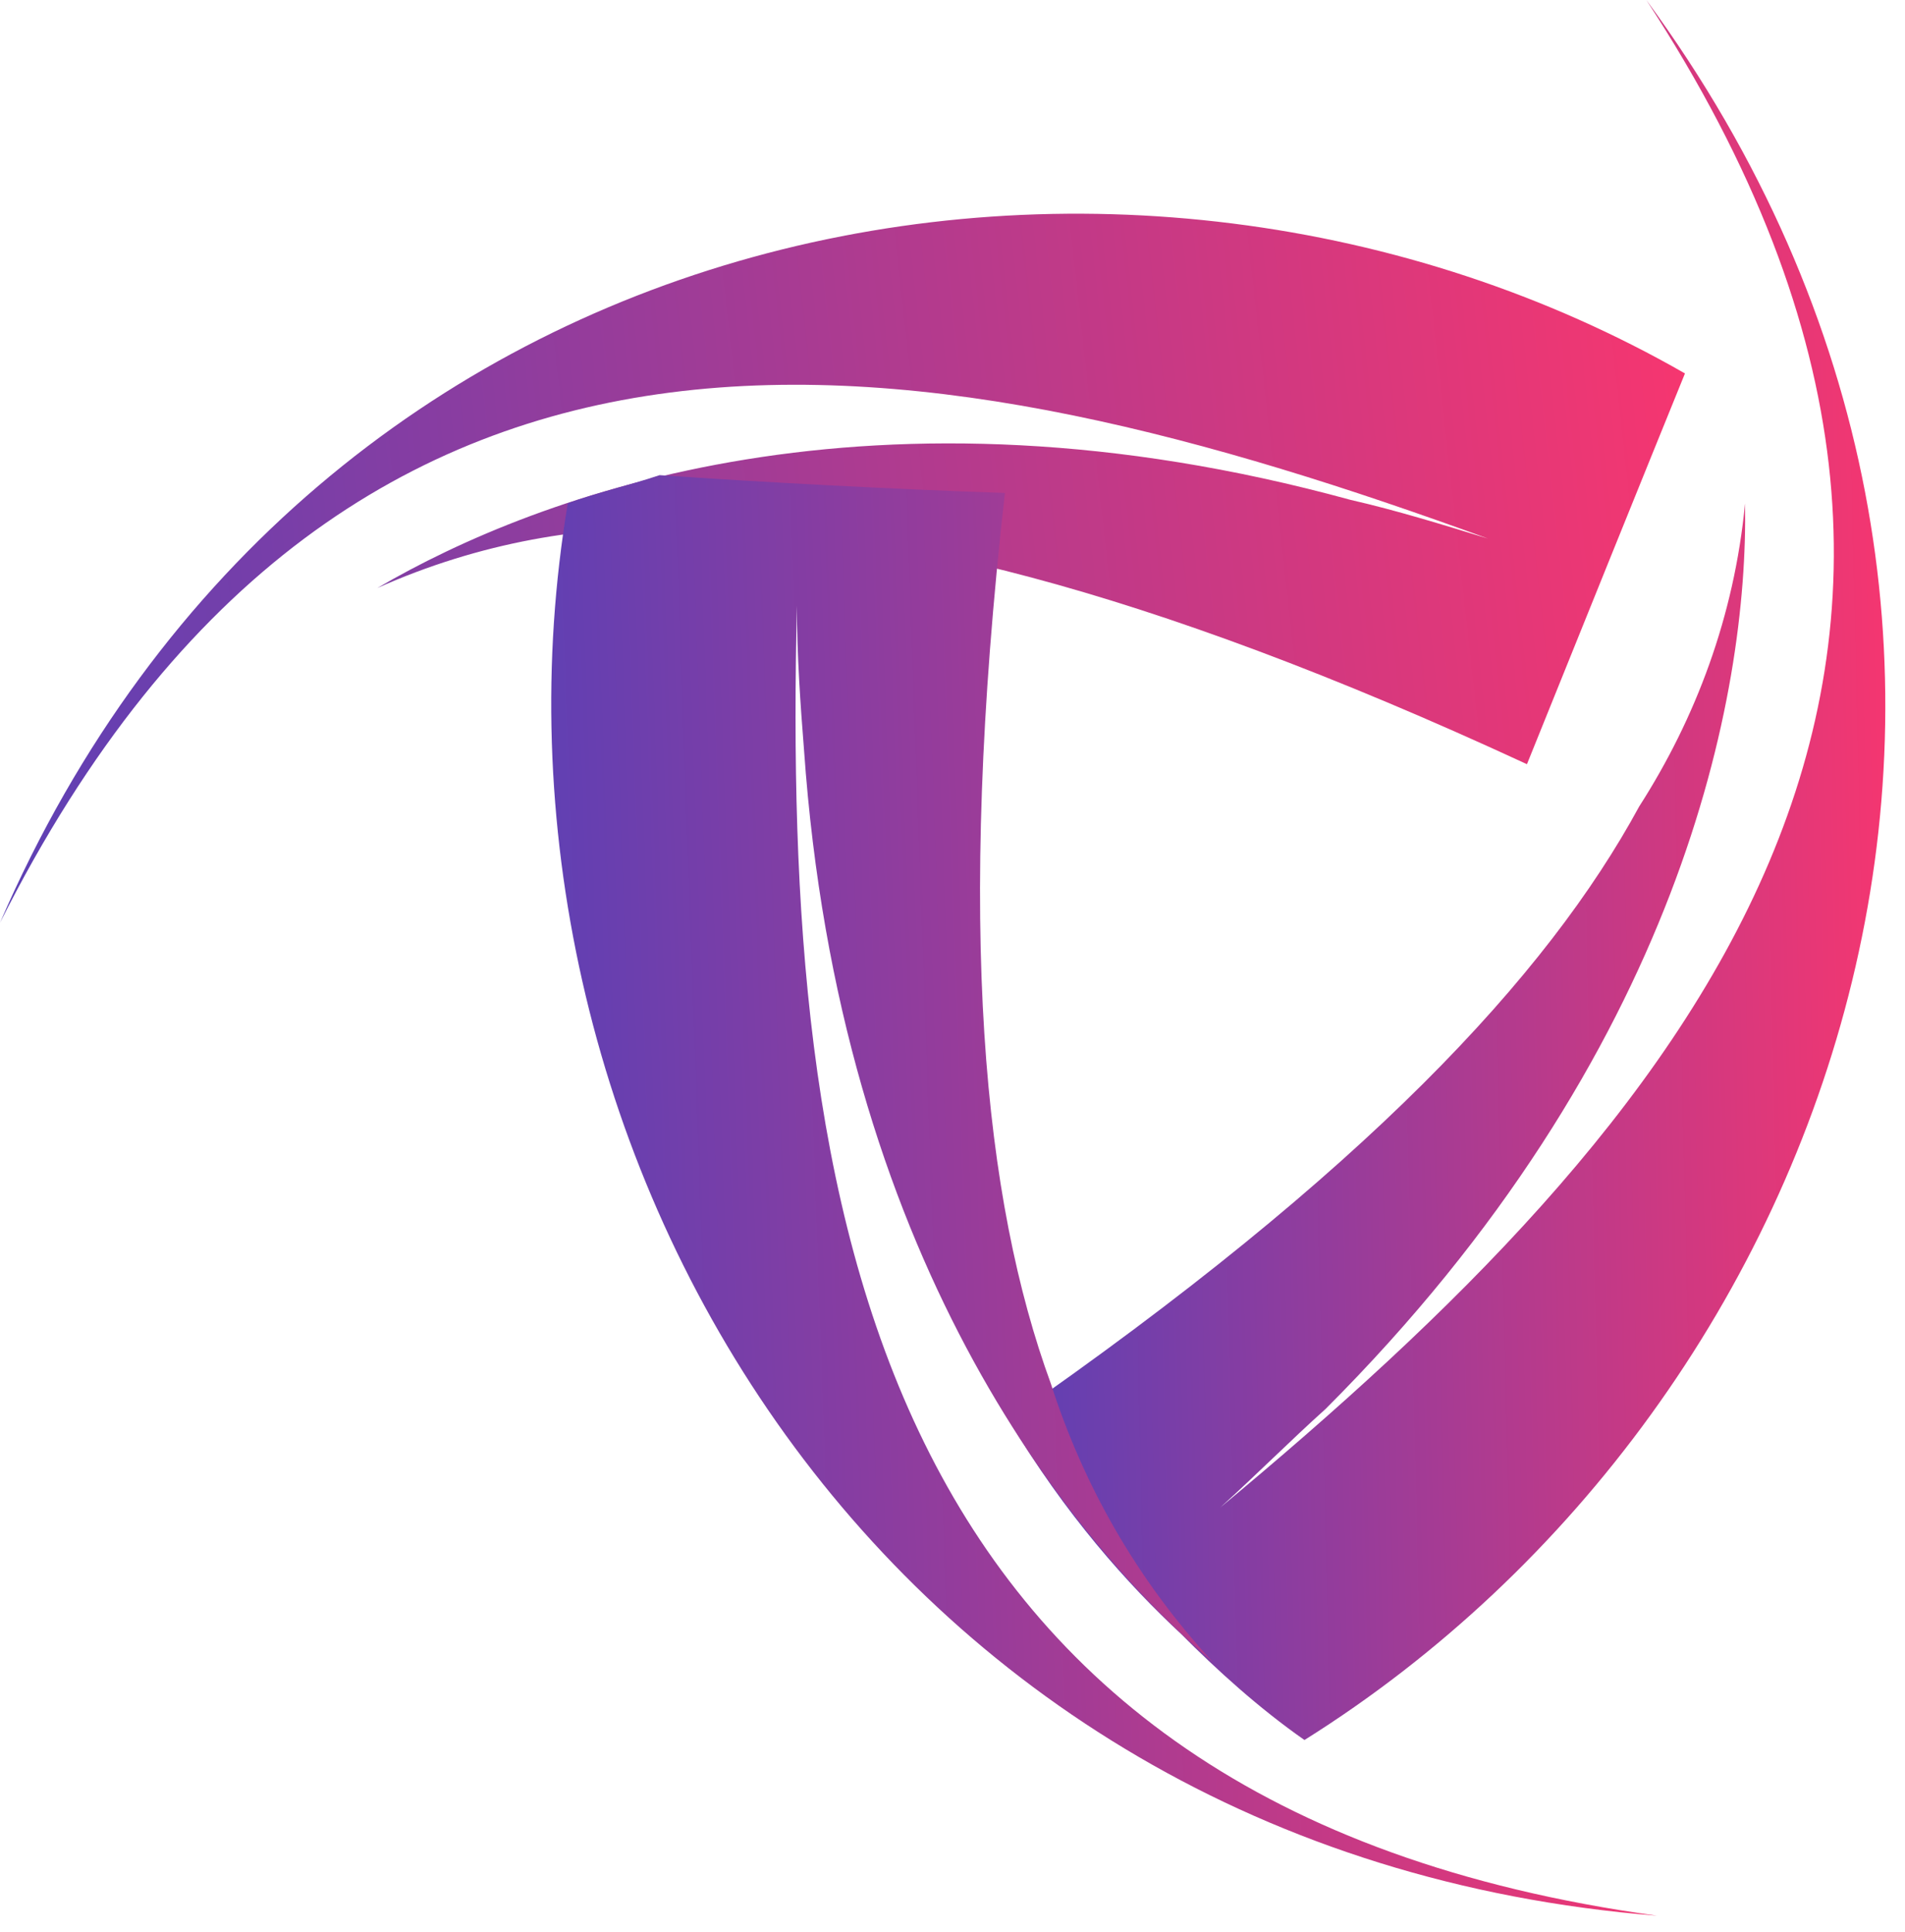 <svg width="71" height="72" viewBox="0 0 71 72" fill="none" xmlns="http://www.w3.org/2000/svg">
<g id="Group">
<g id="Group_2">
<path id="Vector" d="M45.48 56.175C46.797 54.984 48.101 53.675 49.406 52.502C62.676 39.237 65.167 25.849 65.038 18.762C64.638 22.963 63.199 26.77 61.095 30.05C57.674 36.351 50.863 43.696 37.588 52.895C39.691 56.438 42.06 59.067 44.023 60.891C45.339 62.217 46.914 63.649 48.618 64.84C68.723 52.238 78.696 23.626 61.359 0C77.667 24.934 62.552 42 45.48 56.175Z" fill="url(#paint0_linear_168_132)"/>
<path id="Vector_2" d="M55.459 20.07C53.755 19.548 52.056 19.02 50.334 18.627C32.593 13.769 20.11 18.369 14.063 21.912C17.871 20.211 21.809 19.548 25.494 19.689C32.593 19.548 42.448 21.783 56.91 28.477C58.867 23.625 61.359 17.454 62.799 13.916C42.183 2.1 11.695 7.351 0 34.385C13.152 8.26 34.961 12.596 55.459 20.07Z" fill="url(#paint1_linear_168_132)"/>
<path id="Vector_3" d="M29.701 22.575C29.701 24.4 29.831 26.248 29.966 27.944C31.282 46.723 39.692 57.219 45.21 61.942C42.307 58.797 40.35 55.254 39.169 51.569C36.671 44.74 35.619 34.644 37.453 18.369C33.386 18.234 28.391 17.97 24.583 17.706C23.39 18.105 22.214 18.369 21.162 18.756C17.219 42.258 32.328 69.029 61.759 71.387C32.205 67.322 29.178 44.746 29.701 22.575Z" fill="url(#paint2_linear_168_132)"/>
</g>
</g>
<defs>
<linearGradient id="paint0_linear_168_132" x1="37.588" y1="64.008" x2="71.765" y2="63.209" gradientUnits="userSpaceOnUse">
<stop stop-color="#5C40B5"/>
<stop offset="1" stop-color="#F7366F"/>
</linearGradient>
<linearGradient id="paint1_linear_168_132" x1="9.3578e-07" y1="34.046" x2="64.924" y2="26.882" gradientUnits="userSpaceOnUse">
<stop stop-color="#5C40B5"/>
<stop offset="1" stop-color="#F7366F"/>
</linearGradient>
<linearGradient id="paint2_linear_168_132" x1="20.545" y1="70.699" x2="63.618" y2="69.164" gradientUnits="userSpaceOnUse">
<stop stop-color="#5C40B5"/>
<stop offset="1" stop-color="#F7366F"/>
</linearGradient>
</defs>
</svg>
